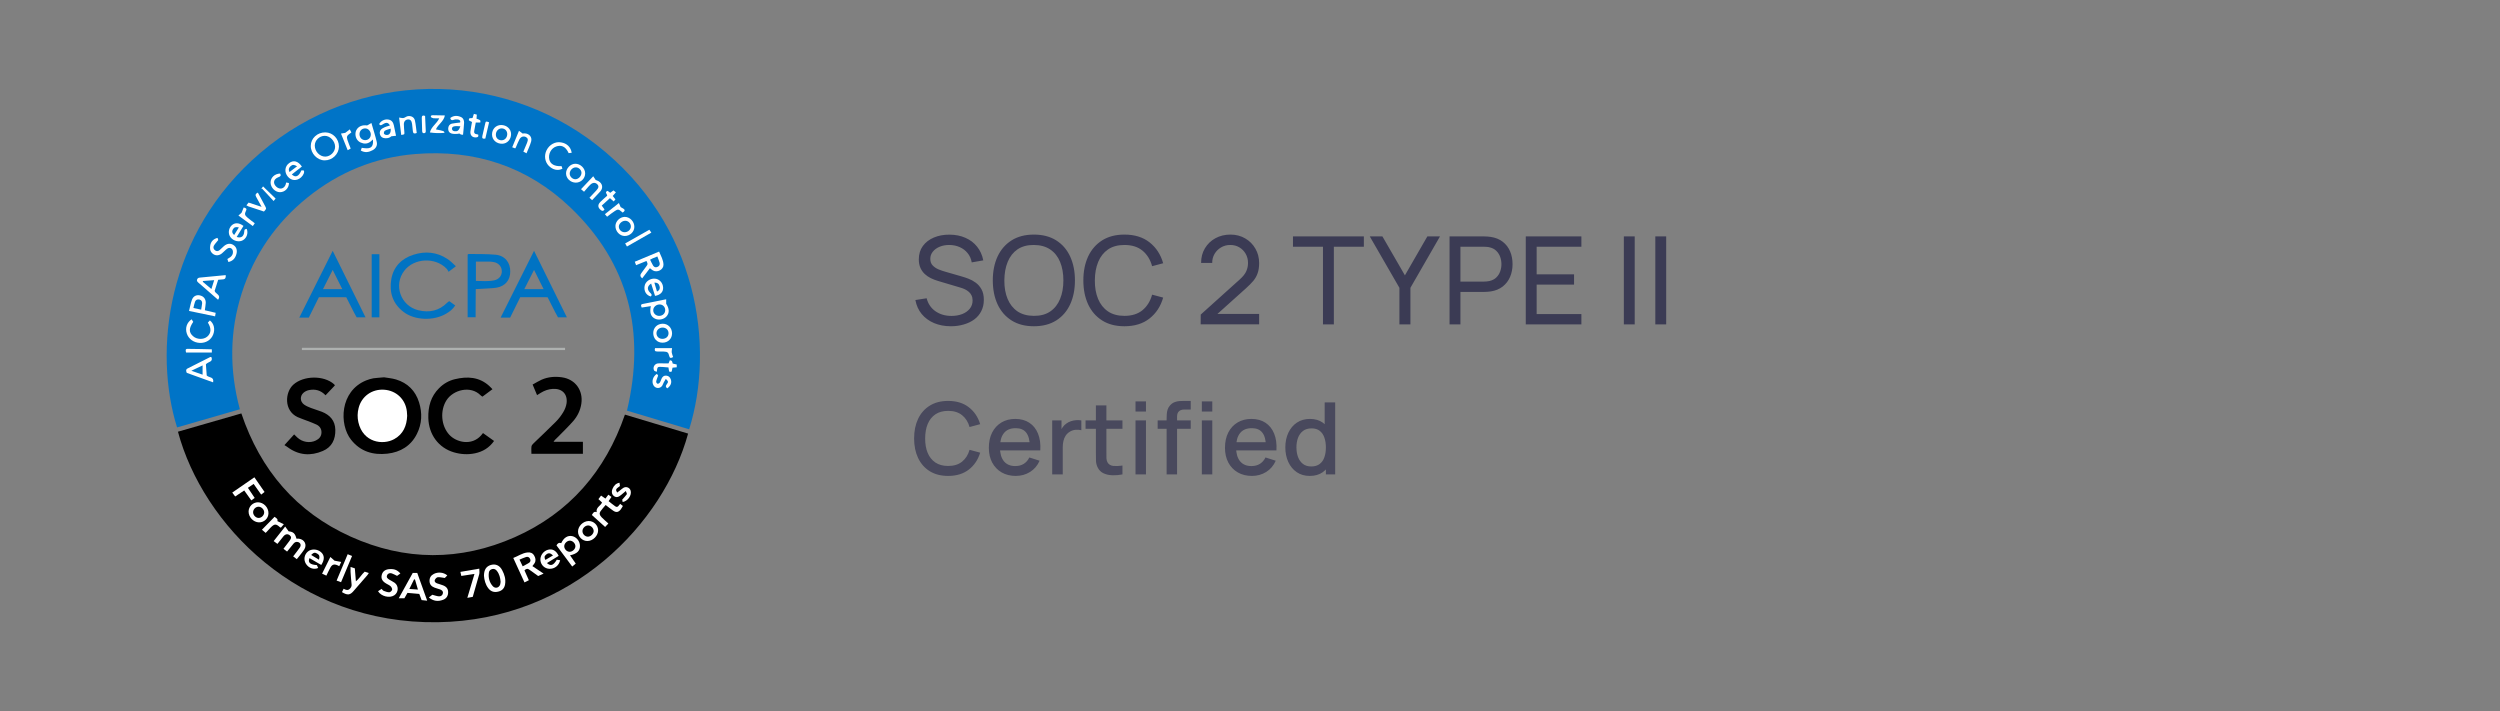 <svg width="450" height="128" viewBox="0 0 450 128" fill="none" xmlns="http://www.w3.org/2000/svg">
<rect x="0" y="0" width="450" height="128" fill="#808080" stroke="none"/>
<g clip-path="url(#clip0)">
<path d="M107.404 26.09C89.69 12.275 64.385 12.573 46.915 27.472C29.783 42.059 27.628 63.336 31.87 76.934C35.625 75.851 39.379 74.767 43.174 73.67C41.263 66.573 41.317 59.612 43.54 52.691C45.749 45.797 49.707 40.081 55.345 35.544C61.011 30.98 67.476 28.325 74.713 27.729C85.421 26.849 94.935 29.937 102.715 37.386C113.246 47.476 116.214 59.842 112.853 73.914C116.594 75.038 120.321 76.149 124.048 77.273C128.67 62.537 125.81 40.447 107.404 26.09Z" fill="#0074C7"/>
<path d="M32.033 77.707C35.814 76.609 39.596 75.526 43.445 74.415C46.874 84.6 53.312 92.158 63.111 96.587C72.897 101.002 82.845 101.029 92.658 96.695C102.498 92.334 108.977 84.804 112.487 74.632C116.309 75.783 120.091 76.907 123.858 78.045C119.467 94.108 102.972 111.621 78.82 112C53.678 112.379 36.478 94.339 32.033 77.707Z" fill="black"/>
<path d="M69.129 67.914C69.712 68.022 70.539 68.077 71.298 68.307C73.385 68.944 74.781 70.339 75.431 72.424C76.028 74.348 75.96 76.271 75.052 78.086C73.968 80.266 72.084 81.391 69.725 81.661C67.15 81.946 64.887 81.282 63.206 79.169C60.997 76.393 61.16 70.393 65.917 68.469C66.337 68.307 66.771 68.171 67.218 68.09C67.774 68.009 68.343 67.995 69.129 67.914Z" fill="black"/>
<path d="M51.198 80.117C51.875 79.373 52.377 78.804 52.946 78.194C53.177 78.424 53.339 78.587 53.515 78.749C54.423 79.589 55.765 79.819 56.85 79.291C57.446 79.007 57.839 78.56 57.866 77.883C57.893 77.205 57.554 76.704 56.958 76.42C56.456 76.176 55.914 75.987 55.399 75.783C54.789 75.54 54.166 75.35 53.57 75.079C51.062 73.914 51.293 70.596 52.797 69.242C54.627 67.589 58.286 67.522 60.13 69.16C60.184 69.201 60.211 69.269 60.279 69.377C59.736 69.959 59.181 70.542 58.598 71.151C57.758 70.257 56.755 69.987 55.616 70.217C55.277 70.284 54.925 70.447 54.654 70.677C53.949 71.273 53.99 72.302 54.749 72.831C55.115 73.088 55.535 73.264 55.955 73.427C56.606 73.684 57.283 73.86 57.934 74.117C59.398 74.7 60.319 75.716 60.36 77.354C60.401 79.088 59.736 80.483 58.11 81.174C55.901 82.122 53.759 81.959 51.781 80.497C51.591 80.361 51.374 80.226 51.198 80.117Z" fill="black"/>
<path d="M88.646 70.054C88.009 70.528 87.44 70.948 86.843 71.395C86.721 71.314 86.6 71.246 86.518 71.165C84.716 69.336 81.585 70.162 80.378 72.032C79.186 73.887 79.375 76.637 80.88 78.262C82.127 79.616 84.878 80.307 86.6 78.37C86.708 78.248 86.789 78.126 86.938 77.95C87.629 78.451 88.267 78.898 88.931 79.373C88.05 80.618 86.898 81.296 85.502 81.594C84.214 81.865 82.94 81.783 81.693 81.418C78.942 80.605 77.18 78.235 77.098 75.242C77.044 73.196 77.546 71.354 79.037 69.865C79.836 69.066 80.799 68.51 81.883 68.253C84.106 67.725 86.234 67.819 88.05 69.458C88.239 69.621 88.416 69.824 88.646 70.054Z" fill="black"/>
<path d="M96.67 71.124C96.399 70.46 96.155 69.892 95.87 69.214C96.426 68.916 96.941 68.591 97.483 68.348C98.649 67.833 99.896 67.738 101.143 67.914C103.555 68.253 105.006 70.271 104.64 72.682C104.463 73.847 103.962 74.889 103.203 75.77C102.295 76.799 101.305 77.761 100.343 78.736C100.113 78.966 99.842 79.183 99.638 79.521C101.373 79.521 103.122 79.521 104.924 79.521C104.924 80.28 104.924 80.957 104.924 81.689C101.861 81.689 98.811 81.689 95.654 81.689C95.654 81.242 95.613 80.795 95.667 80.361C95.694 80.144 95.897 79.941 96.06 79.779C97.388 78.492 98.744 77.233 100.045 75.919C100.546 75.418 101.007 74.822 101.373 74.212C101.671 73.725 101.902 73.142 101.983 72.587C102.2 70.934 101.183 69.905 99.516 70C98.73 70.041 98.012 70.298 97.348 70.704C97.144 70.826 96.955 70.948 96.67 71.124Z" fill="black"/>
<path d="M55.589 57.16L57.405 53.49L62.325 53.503C62.325 53.503 62.542 53.937 62.908 54.655C63.179 55.169 63.437 55.697 63.708 56.226C63.87 56.537 64.046 56.849 64.195 57.12H65.795C63.83 53.124 61.891 49.21 59.886 45.147C57.852 49.21 55.887 53.138 53.868 57.174H55.589V57.16ZM58.137 52.041C58.72 50.889 59.262 49.819 59.886 48.587C60.495 49.819 61.038 50.889 61.607 52.041H58.137Z" fill="#0073C3"/>
<path d="M82.059 47.923C81.585 48.289 81.246 48.533 80.745 48.925C80.623 48.736 80.541 48.519 80.379 48.357C78.359 46.257 74.551 46.433 72.789 48.709C70.783 51.296 72.097 55.061 75.31 55.846C77.261 56.321 79.023 55.955 80.487 54.492C80.555 54.424 80.623 54.37 80.69 54.316C80.718 54.289 80.772 54.275 80.894 54.221C81.205 54.452 81.558 54.709 81.937 54.98C81.504 55.67 80.921 56.104 80.297 56.469C78.034 57.797 74.645 57.675 72.653 56.158C70.688 54.668 70.037 52.623 70.43 50.28C70.81 48.005 72.287 46.528 74.429 45.851C76.543 45.174 78.63 45.35 80.528 46.609C81.07 46.948 81.504 47.422 82.059 47.923Z" fill="#0073C3"/>
<path d="M89.229 45.851C87.616 45.702 85.99 45.743 84.363 45.716C84.309 45.716 84.255 45.77 84.174 45.824V57.106H85.61C85.637 55.386 85.597 53.734 85.637 52.041C86.288 52 86.83 51.986 87.359 51.946C88.05 51.892 88.768 51.892 89.446 51.77C90.95 51.485 91.831 50.415 91.845 48.925C91.885 47.273 90.896 46.014 89.229 45.851ZM88.972 50.456C87.901 50.686 86.83 50.578 85.665 50.564V47.084C86.464 47.084 87.223 47.07 87.969 47.084C88.28 47.084 88.592 47.124 88.904 47.178C89.758 47.341 90.327 48.018 90.327 48.831C90.34 49.616 89.812 50.28 88.972 50.456Z" fill="#0073C3"/>
<path d="M66.906 57.12C66.906 53.327 66.906 49.576 66.906 45.756C67.367 45.756 67.801 45.756 68.289 45.756C68.289 49.535 68.289 53.3 68.289 57.12C67.828 57.12 67.381 57.12 66.906 57.12Z" fill="#0073C3"/>
<path d="M58.571 23.828C59.926 23.842 61.011 24.993 61.011 26.375C60.997 27.743 59.818 28.88 58.422 28.867C57.094 28.853 55.928 27.621 55.941 26.253C55.955 24.885 57.121 23.815 58.571 23.828Z" fill="white"/>
<path d="M114.493 47.734C114.412 47.49 114.344 47.327 114.262 47.111C115.713 46.501 117.122 45.919 118.64 45.282C118.966 46.081 119.413 46.799 119.426 47.652C119.44 48.546 118.301 49.129 117.529 48.682C117.353 48.587 117.204 48.438 116.987 48.275C116.526 48.885 116.079 49.481 115.591 50.104C115.211 49.779 115.184 49.494 115.455 49.142C115.767 48.736 116.079 48.316 116.377 47.883C116.621 47.531 116.621 47.517 116.363 46.975C115.78 47.205 115.184 47.449 114.493 47.734Z" fill="white"/>
<path d="M66.08 22.582C66.351 22.42 66.54 22.311 66.852 22.135C67.205 23.354 67.557 24.438 67.814 25.549C67.964 26.172 67.665 26.713 67.096 27.025C66.418 27.39 65.714 27.553 64.941 27.093C65.009 26.916 65.063 26.767 65.117 26.605C66.242 26.781 67.313 26.903 67.123 25.102C66.595 25.67 66.039 25.955 65.375 25.806C65.077 25.738 64.765 25.616 64.535 25.413C63.979 24.953 63.83 24.045 64.141 23.422C64.494 22.759 65.212 22.447 66.08 22.582Z" fill="white"/>
<path d="M39.27 50.361C39.04 51.065 38.823 51.743 38.633 52.366C38.81 52.948 39.867 53.056 39.257 53.964C38.918 53.666 38.606 53.395 38.295 53.124C37.454 52.406 36.627 51.675 35.801 50.957C35.611 50.781 35.353 50.632 35.489 50.28C35.597 49.982 35.855 49.982 36.099 49.955C37.59 49.806 39.094 49.67 40.626 49.521C40.666 49.941 40.599 50.226 40.192 50.28C39.894 50.321 39.596 50.334 39.27 50.361Z" fill="white"/>
<path d="M117.149 55.102C116.594 55.183 116.051 55.278 115.509 55.359C115.36 55.034 115.292 54.804 115.658 54.722C117.041 54.438 118.437 54.167 119.914 53.869C119.914 54.181 119.914 54.384 119.914 54.682C120.483 55.548 120.524 56.321 119.982 56.944C119.494 57.512 118.532 57.688 117.881 57.35C117.136 56.971 116.905 56.294 117.149 55.102Z" fill="white"/>
<path d="M34.486 57.472C34.608 57.661 34.703 57.797 34.784 57.932C33.985 59.111 33.971 59.815 34.744 60.506C35.421 61.129 36.614 61.169 37.292 60.6C38.024 59.991 38.078 59.111 37.414 58.068C37.522 57.946 37.658 57.81 37.78 57.675C38.525 58.257 38.742 59.246 38.376 60.208C38.01 61.169 37.075 61.765 35.977 61.725C34.866 61.684 33.93 61.007 33.619 60.018C33.307 59.043 33.619 58.068 34.486 57.472Z" fill="white"/>
<path d="M39.284 43.21C38.972 43.603 38.688 43.887 38.498 44.226C38.335 44.524 38.417 44.835 38.715 45.065C39.027 45.296 39.311 45.214 39.569 44.984C39.826 44.767 40.057 44.51 40.314 44.293C40.87 43.819 41.466 43.752 41.995 44.09C42.55 44.442 42.754 45.038 42.55 45.743C42.32 46.542 41.9 46.975 41.114 47.165C41.06 46.989 40.992 46.813 40.924 46.623C41.141 46.487 41.317 46.393 41.48 46.271C41.791 46.014 41.968 45.688 41.927 45.269C41.886 44.713 41.371 44.442 40.91 44.754C40.558 44.998 40.287 45.336 39.948 45.607C39.325 46.122 38.579 46.054 38.091 45.472C37.78 45.106 37.78 44.686 37.834 44.253C37.929 43.521 38.362 43.034 39.135 42.817C39.149 42.844 39.189 42.898 39.216 42.966C39.257 43.088 39.284 43.21 39.284 43.21Z" fill="white"/>
<path d="M102.905 27.499C102.715 27.526 102.539 27.54 102.362 27.567C101.766 26.253 100.939 26.077 100.099 26.375C99.191 26.686 98.662 27.729 98.866 28.677C99.055 29.544 99.801 29.964 101.088 29.91C101.143 30.059 101.197 30.221 101.238 30.37C100.424 30.79 99.489 30.573 98.771 29.842C98.066 29.111 97.903 27.986 98.391 27.025C98.906 26.009 99.977 25.44 100.994 25.63C102.051 25.792 102.756 26.497 102.905 27.499Z" fill="white"/>
<path d="M38.715 56.944C37.116 56.605 35.625 56.293 34.025 55.968C34.215 55.237 34.324 54.573 34.554 53.95C34.798 53.3 35.354 53.043 35.95 53.165C36.628 53.3 37.048 53.788 37.034 54.506C37.021 54.925 36.926 55.345 36.872 55.846C37.509 55.995 38.132 56.145 38.823 56.307C38.783 56.524 38.756 56.7 38.715 56.944Z" fill="white"/>
<path d="M117.908 53.26C117.678 52.528 117.448 51.797 117.204 51.038C116.499 51.499 116.431 52.095 117 52.664C117.231 52.894 117.448 53.07 117.136 53.368C116.323 53.151 115.875 52.393 116.025 51.499C116.146 50.7 117 50.09 117.881 50.158C118.681 50.212 119.318 50.903 119.359 51.743C119.413 52.528 118.884 53.097 117.908 53.26Z" fill="white"/>
<path d="M54.342 29.977C53.719 30.465 53.122 30.939 52.526 31.399C53.19 32.036 53.786 31.765 54.247 30.668C54.383 30.668 54.532 30.668 54.654 30.668C54.884 30.912 54.64 31.521 54.193 31.928C53.421 32.618 52.445 32.551 51.808 31.792C51.144 30.993 51.252 29.923 52.052 29.354C52.824 28.772 53.637 28.975 54.342 29.977Z" fill="white"/>
<path d="M43.825 40.664C43.418 41.314 43.025 41.977 42.605 42.655C43.404 42.912 43.892 42.56 43.96 41.734C44.001 41.287 44.001 41.287 44.407 41.192C44.719 41.937 44.434 42.804 43.757 43.224C43.066 43.643 42.035 43.413 41.507 42.722C41.032 42.113 41.1 41.192 41.656 40.609C42.225 40.041 42.984 40.041 43.825 40.664Z" fill="white"/>
<path d="M83.347 24.262C83.13 24.221 82.94 24.248 82.886 24.167C82.71 23.95 82.547 24.086 82.344 24.099C81.978 24.126 81.571 24.126 81.232 24.018C80.839 23.896 80.65 23.544 80.677 23.111C80.704 22.677 80.921 22.352 81.327 22.257C81.802 22.149 82.303 22.122 82.818 22.054C82.94 21.702 82.683 21.553 82.425 21.512C82.168 21.472 81.883 21.485 81.639 21.58C81.287 21.702 81.137 21.607 81.043 21.241C81.639 20.781 82.29 20.767 82.94 21.052C83.387 21.241 83.55 21.661 83.537 22.108C83.509 22.785 83.415 23.476 83.347 24.262Z" fill="white"/>
<path d="M114.181 40.853C114.168 41.747 113.382 42.479 112.46 42.479C111.538 42.479 110.752 41.625 110.779 40.65C110.806 39.81 111.592 39.052 112.46 39.038C113.382 39.038 114.195 39.892 114.181 40.853Z" fill="white"/>
<path d="M91.994 24.126C92.007 25.088 91.303 25.86 90.395 25.874C89.365 25.901 88.565 25.169 88.565 24.208C88.565 23.233 89.256 22.515 90.191 22.501C91.194 22.501 91.98 23.192 91.994 24.126Z" fill="white"/>
<path d="M70.43 24.533C70.227 24.763 69.82 24.912 69.346 24.885C68.858 24.858 68.546 24.655 68.411 24.248C68.262 23.828 68.397 23.395 68.817 23.124C69.034 22.975 69.305 22.88 69.549 22.785C69.752 22.704 69.969 22.65 70.186 22.582C69.888 22.054 69.563 21.973 68.966 22.339C68.709 22.488 68.478 22.718 68.248 22.325C68.56 21.756 69.21 21.418 69.874 21.512C70.471 21.594 70.769 21.986 70.891 22.542C71.013 23.138 71.135 23.734 71.284 24.438C71.026 24.451 70.796 24.479 70.43 24.533Z" fill="white"/>
<path d="M103.65 32.876C102.701 32.876 101.888 32.117 101.888 31.21C101.888 30.316 102.661 29.503 103.528 29.476C104.463 29.449 105.331 30.289 105.331 31.21C105.331 32.117 104.572 32.876 103.65 32.876Z" fill="white"/>
<path d="M119.264 61.684C118.302 61.697 117.583 60.953 117.583 59.95C117.583 59.002 118.288 58.298 119.25 58.271C120.213 58.244 120.945 58.989 120.972 59.977C120.985 60.953 120.253 61.684 119.264 61.684Z" fill="white"/>
<path d="M106.578 36.032C106.388 35.855 106.266 35.734 106.103 35.598C106.564 35.097 106.957 34.691 107.337 34.284C107.784 33.797 107.825 33.499 107.513 33.174C107.187 32.835 106.713 32.822 106.307 33.201C105.886 33.594 105.52 34.068 105.127 34.515C104.897 34.312 104.775 34.217 104.585 34.054C105.304 33.282 106.008 32.551 106.781 31.725C106.944 31.968 107.052 32.145 107.228 32.402C107.323 32.442 107.553 32.497 107.743 32.618C108.434 33.025 108.597 33.783 108.096 34.406C107.648 34.921 107.147 35.409 106.578 36.032Z" fill="white"/>
<path d="M92.739 26.713C92.563 26.646 92.414 26.591 92.197 26.51C92.604 25.535 92.983 24.587 93.417 23.544C93.661 23.72 93.824 23.855 94.068 24.032C94.108 24.032 94.257 24.005 94.42 24.005C95.274 24.032 95.83 24.682 95.599 25.494C95.396 26.199 95.071 26.862 94.772 27.594C94.542 27.472 94.393 27.39 94.203 27.296C94.434 26.74 94.65 26.226 94.867 25.711C95.098 25.156 95.03 24.858 94.664 24.668C94.244 24.451 93.783 24.587 93.512 25.061C93.268 25.494 93.105 25.968 92.902 26.415C92.888 26.483 92.834 26.564 92.739 26.713Z" fill="white"/>
<path d="M75.011 23.937C74.591 24.099 74.374 24.072 74.32 23.652C74.279 23.205 74.239 22.758 74.171 22.311C74.103 21.756 73.859 21.472 73.453 21.499C73.005 21.526 72.694 21.837 72.694 22.366C72.694 22.853 72.761 23.354 72.789 23.842C72.802 24.208 72.802 24.208 72.219 24.289C72.097 23.287 71.975 22.271 71.84 21.16C72.165 21.201 72.423 21.282 72.639 21.241C72.897 21.187 73.114 20.971 73.371 20.916C73.995 20.795 74.564 21.093 74.686 21.689C74.849 22.42 74.903 23.178 75.011 23.937Z" fill="white"/>
<path d="M120.104 69.905C119.819 69.675 119.765 69.499 119.996 69.201C120.348 68.74 120.307 68.646 119.847 68.199C119.725 68.415 119.589 68.605 119.481 68.822C119.372 69.025 119.318 69.242 119.196 69.431C118.803 70.013 117.963 69.959 117.624 69.35C117.244 68.673 117.529 67.725 118.247 67.291C118.342 67.427 118.437 67.562 118.464 67.603C118.315 68.023 118.166 68.348 118.112 68.686C118.085 68.808 118.247 69.052 118.369 69.079C118.478 69.106 118.695 68.971 118.776 68.849C118.925 68.632 118.979 68.348 119.101 68.117C119.277 67.765 119.548 67.562 119.969 67.616C120.375 67.67 120.606 67.914 120.741 68.28C120.958 68.876 120.728 69.472 120.104 69.905Z" fill="white"/>
<path d="M79.064 21.296C78.657 21.296 78.332 21.323 78.007 21.282C77.844 21.255 77.586 21.147 77.559 21.025C77.505 20.74 77.776 20.74 77.966 20.74C78.63 20.74 79.308 20.767 80.08 20.781C79.863 21.905 78.833 22.393 78.467 23.287C79.931 23.585 79.931 23.585 80.012 23.91C79.159 23.991 78.332 23.977 77.383 23.842C77.627 22.786 78.603 22.284 79.064 21.296Z" fill="white"/>
<path d="M51.51 32.849C51.727 32.889 51.876 32.916 52.011 32.944C52.011 33.864 51.279 34.596 50.385 34.596C49.531 34.596 48.718 33.756 48.704 32.876C48.691 31.982 49.436 31.264 50.425 31.237C50.642 31.616 50.48 31.765 50.1 31.901C49.219 32.226 49.07 33.011 49.761 33.634C50.358 34.163 51.103 34 51.401 33.269C51.442 33.133 51.455 33.025 51.51 32.849Z" fill="white"/>
<path d="M47.511 38.077C46.562 37.765 45.627 37.454 44.692 37.142C44.597 37.102 44.502 37.034 44.353 36.953C44.502 36.776 44.624 36.627 44.746 36.465C45.505 36.709 46.224 36.953 47.091 37.237C46.725 36.56 46.427 36.005 46.115 35.449C45.912 35.097 45.993 34.867 46.413 34.664C46.617 35.043 46.82 35.409 47.023 35.788C47.267 36.248 47.511 36.695 47.755 37.156C47.972 37.589 47.959 37.589 47.511 38.077Z" fill="white"/>
<path d="M108.814 37.697C108.624 38.009 108.421 38.023 108.177 37.833C107.594 37.386 107.54 36.871 108.068 36.343C108.461 35.95 108.895 35.585 109.288 35.233C109.315 34.907 108.746 34.596 109.37 34.352C109.519 34.461 109.668 34.569 109.844 34.704C110.034 34.569 110.21 34.433 110.427 34.271C110.562 34.379 110.684 34.488 110.86 34.623C110.657 34.853 110.494 35.056 110.291 35.273C110.44 35.463 110.603 35.652 110.779 35.883C110.684 35.991 110.589 36.113 110.467 36.262C110.237 36.072 110.047 35.896 109.79 35.666C109.302 36.113 108.814 36.546 108.312 37.007C108.516 37.305 108.665 37.508 108.814 37.697Z" fill="white"/>
<path d="M85.773 21.363C86.518 21.634 86.518 21.634 86.451 22.054C86.207 22.054 85.976 22.054 85.637 22.054C85.542 22.555 85.434 23.07 85.353 23.598C85.298 23.91 85.434 24.113 85.773 24.154C85.881 24.167 85.99 24.194 86.071 24.221C86.166 24.533 86.071 24.682 85.786 24.722C85.082 24.831 84.594 24.384 84.675 23.666C84.702 23.381 84.77 23.084 84.811 22.799C84.851 22.528 84.905 22.271 84.96 21.959C84.77 21.864 84.58 21.756 84.404 21.675C84.323 21.052 84.838 21.377 85.068 21.214C85.136 20.998 85.217 20.767 85.298 20.497C85.488 20.551 85.651 20.591 85.827 20.632C85.8 20.889 85.786 21.12 85.773 21.363Z" fill="white"/>
<path d="M120.321 66.14C119.914 66.113 119.535 66.059 119.155 66.045C118.329 66.004 118.329 66.018 118.22 66.925C118.044 66.844 117.814 66.817 117.746 66.695C117.434 66.153 117.827 65.449 118.464 65.409C118.776 65.382 119.101 65.409 119.413 65.409C119.711 65.409 119.996 65.409 120.334 65.409C120.416 65.219 120.497 65.029 120.578 64.84C120.971 64.934 120.971 64.934 121.08 65.436C121.297 65.49 121.541 65.544 121.812 65.612C121.812 65.774 121.812 65.937 121.812 66.113C121.541 66.14 121.324 66.167 121.053 66.181C120.999 66.411 120.958 66.655 120.904 66.885C120.443 67.007 120.443 67.007 120.321 66.14Z" fill="white"/>
<path d="M112.853 44.375C112.731 44.172 112.65 44.023 112.528 43.819C113.992 42.993 115.415 42.181 116.879 41.354C117.001 41.531 117.095 41.666 117.244 41.869C115.781 42.709 114.358 43.508 112.853 44.375Z" fill="white"/>
<path d="M38.132 62.876C38.132 63.106 38.132 63.269 38.132 63.459C36.56 63.459 35.028 63.459 33.497 63.459C33.388 63.106 33.348 62.795 33.741 62.795C35.191 62.795 36.641 62.849 38.132 62.876Z" fill="white"/>
<path d="M37.21 67.589C37.156 66.939 37.115 66.208 37.061 65.571C37.468 65.084 38.417 65.178 38.051 64.271C37.956 64.271 37.888 64.244 37.834 64.271C36.478 64.948 35.137 65.639 33.781 66.316C33.429 66.492 33.469 66.763 33.619 67.115C35.164 67.67 36.736 68.239 38.362 68.822C38.566 67.779 37.63 68.022 37.21 67.589ZM36.465 67.44C35.828 67.223 35.218 67.007 34.445 66.736C35.191 66.384 35.787 66.099 36.465 65.774V67.44Z" fill="white"/>
<path d="M45.858 40.19C45.736 40.366 45.641 40.501 45.505 40.691C44.651 40.068 43.825 39.458 42.916 38.795C43.147 38.605 43.31 38.456 43.472 38.307C43.594 38.009 43.716 37.684 43.865 37.345C44.258 37.454 44.489 37.535 44.272 37.955C43.987 38.524 44.055 38.754 44.556 39.174C44.963 39.526 45.41 39.837 45.858 40.19Z" fill="white"/>
<path d="M117.908 62.659C118.925 62.659 119.928 62.659 120.971 62.659C120.944 62.957 120.877 63.214 120.917 63.472C120.958 63.743 121.08 64 121.161 64.271C120.755 64.501 120.551 64.487 120.456 64.068C120.307 63.431 120.145 63.309 119.481 63.282C119.074 63.269 118.667 63.282 118.261 63.269C117.854 63.269 117.786 63.052 117.908 62.659Z" fill="white"/>
<path d="M62.149 23.91C62.352 23.747 62.637 23.544 62.962 23.287C63.084 23.517 63.166 23.666 63.247 23.842C63.125 23.937 63.03 23.991 62.949 24.059C62.461 24.384 62.352 24.628 62.542 25.196C62.705 25.711 62.922 26.199 63.125 26.74C62.949 26.835 62.813 26.916 62.583 27.038C62.176 26.036 61.797 25.088 61.377 24.045C61.648 23.991 61.837 23.964 62.149 23.91Z" fill="white"/>
<path d="M109.275 39.011C109.126 38.849 109.031 38.74 108.882 38.551C109.709 37.901 110.508 37.264 111.403 36.546C111.525 36.817 111.606 37.02 111.715 37.278C112.555 37.698 112.636 37.874 112.08 38.266C111.999 38.199 111.918 38.131 111.837 38.063C111.389 37.67 111.199 37.63 110.698 37.968C110.224 38.266 109.79 38.619 109.275 39.011Z" fill="white"/>
<path d="M76.516 20.862C76.556 21.77 76.597 22.664 76.638 23.558C76.651 23.788 76.584 23.977 76.312 23.977C76.028 23.991 76.001 23.774 75.987 23.558C75.96 22.772 75.933 21.986 75.919 21.201C75.919 20.862 76.069 20.7 76.516 20.862Z" fill="white"/>
<path d="M88.036 22.014C87.806 22.975 87.589 23.95 87.359 24.939C86.939 25.02 86.722 24.925 86.817 24.506C86.979 23.734 87.155 22.975 87.345 22.203C87.44 21.81 87.481 21.81 88.036 22.014Z" fill="white"/>
<path d="M49.612 35.747C49.476 35.91 49.368 36.032 49.246 36.181C48.528 35.409 47.85 34.677 47.172 33.946C47.118 33.973 47.05 34.014 46.996 34.041C47.091 33.905 47.186 33.77 47.349 33.553C48.121 34.298 48.853 35.002 49.612 35.747Z" fill="white"/>
<path d="M96.873 103.684C96.345 103.305 95.83 102.953 95.328 102.573C95.003 102.316 94.718 102.33 94.406 102.668C94.65 103.224 94.908 103.792 95.193 104.442C94.949 104.564 94.718 104.673 94.406 104.835C93.729 103.373 93.078 101.937 92.387 100.433C93.268 100.095 94 99.553 94.921 99.445C95.436 99.377 95.87 99.526 96.141 99.987C96.399 100.42 96.494 100.867 96.25 101.327C96.155 101.503 96.006 101.652 95.83 101.896C96.467 102.33 97.117 102.749 97.849 103.251C97.47 103.427 97.185 103.549 96.873 103.684Z" fill="white"/>
<path d="M51.333 94.772C51.577 95.111 51.74 95.341 51.957 95.639C52.811 95.734 53.109 96.004 53.366 96.966C53.515 96.966 53.664 96.953 53.813 96.966C54.83 97.102 55.304 98.063 54.762 98.916C54.505 99.309 54.193 99.675 53.908 100.054C53.759 100.244 53.597 100.433 53.42 100.65C53.204 100.488 53.014 100.339 52.77 100.149C53.176 99.607 53.597 99.106 53.963 98.564C54.261 98.131 54.098 97.684 53.624 97.562C53.298 97.481 53.041 97.603 52.838 97.847C52.594 98.131 52.363 98.442 52.119 98.74C51.984 98.916 51.835 99.079 51.672 99.282C51.442 99.106 51.252 98.957 51.022 98.781C51.401 98.293 51.753 97.833 52.106 97.359C52.472 96.871 52.472 96.628 52.16 96.357C51.808 96.059 51.387 96.113 51.035 96.519C50.669 96.953 50.33 97.4 49.937 97.901C49.707 97.738 49.504 97.589 49.26 97.4C49.951 96.546 50.588 95.72 51.333 94.772Z" fill="white"/>
<path d="M76.895 108.126C76.475 108.072 76.19 108.045 75.892 108.018C75.757 107.652 75.635 107.327 75.472 106.907C74.781 106.853 74.076 106.786 73.344 106.718C73.154 107.056 72.978 107.368 72.788 107.693C72.49 107.693 72.192 107.693 71.772 107.693C72.639 106.122 73.466 104.632 74.293 103.129C74.55 103.129 74.794 103.129 75.106 103.129C75.703 104.754 76.272 106.379 76.895 108.126Z" fill="white"/>
<path d="M87.115 103.643C87.115 102.546 87.535 101.937 88.348 101.693C89.188 101.449 89.934 101.761 90.381 102.614C90.815 103.413 91.072 104.266 90.91 105.201C90.788 105.905 90.368 106.325 89.69 106.488C88.972 106.677 88.348 106.488 87.887 105.878C87.359 105.187 87.169 104.361 87.115 103.643Z" fill="white"/>
<path d="M108.923 94.853C108.109 94.122 107.337 93.418 106.537 92.7C106.754 92.348 106.889 91.996 107.405 92.185C107.228 91.318 108.109 91.075 108.367 90.451C108.164 90.262 107.974 90.086 107.716 89.842C107.865 89.639 108.014 89.436 108.191 89.205C108.448 89.382 108.665 89.544 108.977 89.747C109.153 89.517 109.316 89.287 109.505 89.043C109.722 89.205 109.871 89.314 110.061 89.449C109.885 89.693 109.736 89.91 109.546 90.208C109.953 90.519 110.332 90.858 110.752 91.142C111.213 91.44 111.362 90.966 111.633 90.695C111.782 90.817 111.931 90.925 112.121 91.075C111.972 91.318 111.864 91.535 111.715 91.725C111.294 92.226 110.901 92.293 110.359 91.914C109.912 91.616 109.505 91.264 109.017 90.898C108.692 91.291 108.353 91.643 108.082 92.036C107.838 92.402 107.92 92.74 108.299 93.12C108.679 93.499 109.085 93.851 109.505 94.23C109.288 94.46 109.126 94.637 108.923 94.853Z" fill="white"/>
<path d="M101.021 97.765C101.468 96.776 102.2 96.33 103.013 96.506C103.799 96.682 104.395 97.454 104.395 98.28C104.395 99.16 103.853 99.689 102.606 99.959C102.945 100.46 103.284 100.921 103.636 101.449C103.447 101.612 103.257 101.761 102.999 101.977C102.037 100.691 101.115 99.445 100.167 98.171C100.37 97.779 100.628 97.63 101.021 97.765Z" fill="white"/>
<path d="M80.514 103.576C80.325 103.765 80.148 103.955 80.067 104.036C79.566 103.968 79.172 103.86 78.793 103.901C78.59 103.928 78.332 104.199 78.264 104.415C78.156 104.713 78.413 104.916 78.684 105.011C79.023 105.133 79.376 105.214 79.715 105.35C80.365 105.594 80.663 105.986 80.663 106.596C80.677 107.219 80.365 107.747 79.755 107.964C78.888 108.289 78.047 108.248 77.194 107.544C77.438 107.354 77.654 107.192 77.817 107.056C78.21 107.151 78.603 107.314 79.01 107.341C79.362 107.368 79.674 107.151 79.728 106.758C79.769 106.379 79.498 106.203 79.172 106.081C78.847 105.973 78.522 105.892 78.21 105.77C77.681 105.567 77.343 105.228 77.316 104.618C77.288 104.009 77.559 103.576 78.088 103.305C78.861 102.912 79.85 103.007 80.514 103.576Z" fill="white"/>
<path d="M72.07 103.223C71.826 103.4 71.623 103.535 71.474 103.657C71.135 103.494 70.837 103.318 70.525 103.21C70.173 103.102 69.834 103.183 69.671 103.562C69.509 103.941 69.78 104.144 70.051 104.321C70.376 104.524 70.728 104.686 71.04 104.903C71.799 105.458 71.759 106.623 70.972 107.151C70.119 107.72 68.614 107.354 68.045 106.42C68.248 106.284 68.451 106.149 68.682 106C68.817 106.122 68.912 106.284 69.061 106.352C69.387 106.474 69.726 106.609 70.064 106.609C70.241 106.609 70.525 106.352 70.579 106.176C70.62 106 70.485 105.702 70.335 105.553C70.119 105.336 69.807 105.214 69.536 105.052C68.79 104.618 68.546 104.131 68.723 103.454C68.899 102.804 69.414 102.451 70.213 102.438C71 102.397 71.528 102.614 72.07 103.223Z" fill="white"/>
<path d="M42.334 89.368C42.158 89.124 42.022 88.935 41.805 88.664C43.133 87.743 44.435 86.849 45.79 85.914C46.4 86.808 46.996 87.648 47.62 88.555C47.416 88.718 47.227 88.853 47.01 89.029C46.562 88.393 46.129 87.783 45.654 87.106C45.302 87.35 44.99 87.567 44.624 87.81C45.044 88.433 45.438 89.016 45.844 89.625C45.654 89.774 45.478 89.896 45.234 90.072C44.8 89.463 44.394 88.894 43.96 88.284C43.404 88.65 42.889 89.002 42.334 89.368Z" fill="white"/>
<path d="M61.553 106.582C61.647 106.379 61.742 106.203 61.851 105.973C62.257 106.203 62.65 106.352 63.016 105.932C63.206 105.716 63.315 105.512 63.287 105.214C63.206 104.456 63.152 103.684 63.098 102.926C63.084 102.655 63.098 102.397 63.098 102.045C63.369 102.14 63.613 102.221 63.87 102.303C63.938 103.061 63.992 103.792 64.06 104.632C64.724 104.117 65.063 103.413 65.646 102.898C65.876 102.98 66.106 103.047 66.391 103.142C66.283 103.305 66.215 103.427 66.12 103.535C65.307 104.47 64.507 105.404 63.68 106.339C63.016 107.138 62.556 107.192 61.553 106.582Z" fill="white"/>
<path d="M100.831 100.84C100.6 101.828 99.814 102.424 98.866 102.384C98.039 102.343 97.375 101.72 97.28 100.894C97.185 100.054 97.768 99.201 98.635 98.957C99.435 98.727 100.126 99.12 100.56 100.054C99.869 100.488 99.164 100.907 98.445 101.354C99.137 101.95 99.611 101.788 100.221 100.745C100.397 100.786 100.614 100.813 100.831 100.84Z" fill="white"/>
<path d="M57.825 101.693C57.094 101.273 56.402 100.867 55.711 100.461C55.372 101.233 55.792 101.639 57.039 101.72C57.107 101.883 57.188 102.059 57.27 102.235C56.484 102.6 55.548 102.262 55.06 101.476C54.613 100.758 54.762 99.838 55.413 99.282C56.036 98.754 57.094 98.795 57.771 99.377C58.422 99.932 58.462 100.731 57.825 101.693Z" fill="white"/>
<path d="M105.941 93.783C106.862 93.77 107.635 94.515 107.662 95.422C107.689 96.411 106.727 97.386 105.724 97.386C104.829 97.386 104.043 96.614 104.043 95.693C104.03 94.731 104.938 93.81 105.941 93.783Z" fill="white"/>
<path d="M46.44 90.411C47.457 90.424 48.352 91.359 48.324 92.402C48.311 93.323 47.525 94.054 46.603 94.027C45.614 94 44.733 93.079 44.746 92.063C44.76 91.156 45.532 90.411 46.44 90.411Z" fill="white"/>
<path d="M85.095 107.436C84.77 107.503 84.485 107.544 84.119 107.612C84.553 106.149 84.96 104.781 85.407 103.305C84.567 103.44 83.821 103.549 83.035 103.67C82.981 103.413 82.94 103.21 82.872 102.939C84.011 102.749 85.082 102.56 86.274 102.357C86.274 102.763 86.342 103.075 86.261 103.359C85.895 104.7 85.502 106.027 85.095 107.436Z" fill="white"/>
<path d="M112.08 90.37C112.04 90.181 112.013 89.991 111.999 89.937C112.324 89.558 112.609 89.273 112.826 88.962C112.88 88.88 112.744 88.664 112.65 88.379C112.297 88.677 112.04 88.88 111.796 89.097C111.308 89.517 110.915 89.585 110.522 89.3C110.129 89.016 110.02 88.515 110.264 87.959C110.495 87.431 110.847 87.011 111.511 86.889C111.552 87.12 111.579 87.323 111.592 87.485C110.806 88.041 110.766 88.122 111.091 88.664C111.281 88.515 111.47 88.379 111.66 88.23C111.863 88.081 112.04 87.892 112.257 87.783C112.785 87.512 113.409 87.81 113.531 88.379C113.707 89.192 113.002 90.194 112.08 90.37Z" fill="white"/>
<path d="M63.369 100.081C62.705 101.666 62.054 103.196 61.39 104.795C61.133 104.7 60.916 104.632 60.59 104.51C61.255 102.926 61.905 101.382 62.583 99.756C62.854 99.878 63.084 99.973 63.369 100.081Z" fill="white"/>
<path d="M49.422 93.025C49.734 93.269 50.073 93.418 49.924 93.797C50.29 93.973 50.656 94.149 51.089 94.366C50.859 94.637 50.71 94.799 50.588 94.948C50.507 94.948 50.452 94.962 50.425 94.934C49.68 94.244 49.409 94.257 48.69 94.989C48.406 95.273 48.135 95.585 47.823 95.923C47.593 95.72 47.403 95.571 47.145 95.354C47.931 94.555 48.677 93.797 49.422 93.025Z" fill="white"/>
<path d="M59.465 100.257C59.791 100.542 60.021 100.758 60.211 100.921C60.59 100.989 60.956 101.07 61.417 101.151C61.268 101.463 61.187 101.666 61.065 101.91C60.929 101.842 60.834 101.801 60.739 101.747C60.13 101.49 59.777 101.598 59.452 102.194C59.208 102.641 58.991 103.115 58.747 103.616C58.49 103.494 58.273 103.4 57.975 103.264C58.462 102.302 58.923 101.354 59.465 100.257Z" fill="white"/>
<path d="M73.29 74.862C73.209 76.637 72.599 78.126 70.972 79.034C68.912 80.185 65.334 79.657 64.507 76C64.317 75.16 64.331 74.293 64.548 73.454C65.076 71.341 66.947 70 69.142 70.149C71.338 70.298 72.992 71.883 73.236 74.05C73.263 74.32 73.263 74.591 73.29 74.862Z" fill="white"/>
<path d="M58.557 28.19C57.554 28.203 56.66 27.269 56.66 26.199C56.66 25.264 57.487 24.451 58.449 24.451C59.398 24.438 60.306 25.386 60.319 26.402C60.333 27.323 59.493 28.176 58.557 28.19Z" fill="#0074C7"/>
<path d="M117.014 46.745C117.244 46.623 117.38 46.542 117.515 46.488C117.759 46.379 118.017 46.284 118.329 46.163C118.478 46.569 118.627 46.935 118.735 47.314C118.817 47.666 118.654 47.923 118.315 48.059C117.99 48.194 117.732 48.072 117.556 47.801C117.366 47.49 117.217 47.138 117.014 46.745Z" fill="#0074C7"/>
<path d="M65.754 25.224C65.185 25.237 64.738 24.804 64.711 24.208C64.684 23.585 65.117 23.111 65.727 23.111C66.269 23.111 66.717 23.585 66.744 24.167C66.757 24.763 66.351 25.21 65.754 25.224Z" fill="#0074C7"/>
<path d="M36.546 50.578C37.183 50.537 37.82 50.483 38.552 50.429C38.376 50.998 38.227 51.458 38.051 52.027C37.495 51.553 36.993 51.133 36.492 50.713C36.505 50.673 36.533 50.618 36.546 50.578Z" fill="#0074C7"/>
<path d="M119.738 55.819C119.738 56.415 119.291 56.849 118.654 56.862C118.057 56.862 117.569 56.402 117.583 55.819C117.597 55.264 118.112 54.804 118.722 54.804C119.291 54.79 119.738 55.237 119.738 55.819Z" fill="#0074C7"/>
<path d="M36.208 55.738C35.693 55.63 35.286 55.548 34.812 55.44C34.92 55.02 34.974 54.641 35.11 54.303C35.232 53.977 35.516 53.842 35.869 53.91C36.235 53.991 36.397 54.235 36.384 54.587C36.357 54.939 36.275 55.278 36.208 55.738Z" fill="#0074C7"/>
<path d="M117.786 50.876C118.41 50.849 118.613 51.147 118.722 51.526C118.83 51.905 118.749 52.23 118.261 52.488C118.098 51.959 117.949 51.458 117.786 50.876Z" fill="#0074C7"/>
<path d="M53.475 29.937C53 30.303 52.58 30.615 52.106 30.967C51.876 30.493 52.011 30.181 52.309 29.91C52.648 29.612 52.919 29.598 53.475 29.937Z" fill="#0074C7"/>
<path d="M42.998 40.934C42.713 41.408 42.429 41.855 42.144 42.302C41.764 41.95 41.71 41.666 41.914 41.3C42.13 40.907 42.402 40.799 42.998 40.934Z" fill="#0074C7"/>
<path d="M82.872 22.731C82.588 23.504 82.371 23.667 81.869 23.626C81.598 23.599 81.382 23.49 81.354 23.206C81.327 22.894 81.571 22.759 81.815 22.731C82.141 22.677 82.466 22.718 82.872 22.731Z" fill="#0074C7"/>
<path d="M113.558 40.745C113.571 41.3 113.07 41.788 112.46 41.801C111.891 41.815 111.403 41.368 111.389 40.813C111.376 40.298 111.931 39.756 112.501 39.743C113.056 39.702 113.544 40.176 113.558 40.745Z" fill="#0074C7"/>
<path d="M90.246 25.251C89.649 25.237 89.229 24.804 89.256 24.208C89.27 23.585 89.744 23.097 90.313 23.111C90.91 23.124 91.316 23.558 91.303 24.167C91.276 24.804 90.842 25.264 90.246 25.251Z" fill="#0074C7"/>
<path d="M70.322 23.151C70.389 23.965 70.064 24.358 69.508 24.29C69.359 24.276 69.129 24.141 69.102 24.032C69.075 23.87 69.156 23.599 69.278 23.531C69.576 23.355 69.915 23.287 70.322 23.151Z" fill="#0074C7"/>
<path d="M104.667 31.088C104.68 31.67 104.138 32.253 103.582 32.266C103.054 32.266 102.566 31.806 102.552 31.291C102.525 30.695 103.054 30.126 103.637 30.126C104.165 30.113 104.653 30.587 104.667 31.088Z" fill="#0074C7"/>
<path d="M120.335 60.018C120.321 60.6 119.847 61.007 119.196 60.993C118.6 60.98 118.166 60.56 118.166 59.977C118.166 59.409 118.654 58.962 119.277 58.962C119.914 58.975 120.348 59.409 120.335 60.018Z" fill="#0074C7"/>
<path d="M94.081 101.937C93.878 101.503 93.715 101.165 93.512 100.731C93.932 100.555 94.312 100.379 94.705 100.257C95.016 100.162 95.274 100.298 95.423 100.609C95.558 100.907 95.464 101.165 95.22 101.314C94.881 101.53 94.515 101.707 94.081 101.937Z" fill="black"/>
<path d="M74.7 104.321C74.862 104.889 75.038 105.458 75.228 106.122C74.672 106.081 74.252 106.054 73.683 106.014C73.995 105.363 74.266 104.822 74.537 104.28C74.591 104.293 74.645 104.307 74.7 104.321Z" fill="black"/>
<path d="M90.11 104.74C90.097 104.862 90.083 105.025 90.042 105.174C89.853 105.81 89.161 106 88.714 105.526C88.091 104.835 87.874 103.996 87.996 103.075C88.036 102.736 88.267 102.506 88.606 102.424C88.958 102.343 89.229 102.492 89.432 102.749C89.893 103.332 90.056 104.009 90.11 104.74Z" fill="black"/>
<path d="M102.525 99.323C102.01 99.309 101.549 98.822 101.563 98.307C101.576 97.806 102.078 97.318 102.566 97.318C103.094 97.318 103.609 97.847 103.569 98.375C103.542 98.862 103.013 99.336 102.525 99.323Z" fill="black"/>
<path d="M99.543 99.973C99.042 100.271 98.608 100.529 98.174 100.786C97.93 100.339 97.971 100.095 98.323 99.811C98.716 99.485 99.055 99.512 99.543 99.973Z" fill="black"/>
<path d="M57.419 100.746C56.904 100.434 56.47 100.163 56.009 99.892C56.47 99.431 56.673 99.404 57.094 99.648C57.487 99.878 57.581 100.122 57.419 100.746Z" fill="black"/>
<path d="M106.862 95.598C106.849 96.086 106.347 96.587 105.846 96.6C105.331 96.614 104.843 96.14 104.843 95.612C104.829 95.07 105.344 94.569 105.886 94.582C106.388 94.596 106.862 95.084 106.862 95.598Z" fill="black"/>
<path d="M46.549 93.228C46.047 93.228 45.573 92.74 45.559 92.226C45.546 91.698 45.993 91.224 46.522 91.21C47.05 91.196 47.565 91.711 47.552 92.239C47.552 92.754 47.05 93.242 46.549 93.228Z" fill="black"/>
<path d="M101.712 62.605H54.342V63.012H101.712V62.605Z" fill="#AEB1B0"/>
<path d="M91.831 57.16L93.648 53.49L98.568 53.503C98.568 53.503 98.784 53.937 99.15 54.655C99.421 55.169 99.679 55.697 99.95 56.226C100.113 56.537 100.289 56.849 100.438 57.12H102.037C100.072 53.124 98.134 49.21 96.128 45.147C94.095 49.21 92.13 53.138 90.11 57.174H91.831V57.16ZM94.379 52.041C94.962 50.889 95.504 49.819 96.128 48.587C96.738 49.819 97.28 50.889 97.849 52.041H94.379Z" fill="#0073C3"/>
</g>
<path d="M171.161 58.725C170.039 58.725 169.027 58.535 168.125 58.153C167.23 57.772 166.49 57.229 165.903 56.525C165.324 55.814 164.946 54.974 164.77 54.006L166.794 53.687C167.051 54.685 167.582 55.466 168.389 56.03C169.203 56.588 170.16 56.866 171.26 56.866C171.971 56.866 172.613 56.756 173.185 56.536C173.764 56.309 174.223 55.986 174.56 55.568C174.897 55.15 175.066 54.655 175.066 54.083C175.066 53.731 175.004 53.431 174.879 53.181C174.762 52.925 174.597 52.708 174.384 52.532C174.179 52.349 173.944 52.195 173.68 52.07C173.416 51.946 173.141 51.843 172.855 51.762L168.818 50.563C168.378 50.431 167.953 50.266 167.542 50.068C167.131 49.863 166.765 49.61 166.442 49.309C166.119 49.001 165.863 48.635 165.672 48.209C165.481 47.777 165.386 47.267 165.386 46.68C165.386 45.742 165.628 44.942 166.112 44.282C166.603 43.615 167.267 43.105 168.103 42.753C168.939 42.401 169.881 42.229 170.93 42.236C171.993 42.244 172.943 42.434 173.779 42.808C174.622 43.175 175.319 43.703 175.869 44.392C176.426 45.082 176.8 45.907 176.991 46.867L174.912 47.23C174.802 46.585 174.556 46.031 174.175 45.569C173.801 45.1 173.332 44.741 172.767 44.491C172.202 44.235 171.583 44.103 170.908 44.095C170.263 44.088 169.68 44.191 169.159 44.403C168.638 44.616 168.224 44.913 167.916 45.294C167.608 45.668 167.454 46.101 167.454 46.592C167.454 47.076 167.593 47.469 167.872 47.769C168.151 48.063 168.492 48.297 168.895 48.473C169.306 48.642 169.705 48.781 170.094 48.891L173.108 49.76C173.453 49.856 173.849 49.988 174.296 50.156C174.751 50.325 175.191 50.563 175.616 50.871C176.041 51.172 176.393 51.575 176.672 52.081C176.951 52.58 177.09 53.211 177.09 53.973C177.09 54.736 176.936 55.414 176.628 56.008C176.327 56.602 175.906 57.101 175.363 57.504C174.82 57.9 174.19 58.201 173.471 58.406C172.752 58.619 171.982 58.725 171.161 58.725ZM186.096 58.725C184.519 58.725 183.181 58.377 182.081 57.68C180.981 56.984 180.141 56.016 179.562 54.776C178.99 53.537 178.704 52.103 178.704 50.475C178.704 48.847 178.99 47.414 179.562 46.174C180.141 44.935 180.981 43.967 182.081 43.27C183.181 42.574 184.519 42.225 186.096 42.225C187.68 42.225 189.022 42.574 190.122 43.27C191.222 43.967 192.058 44.935 192.63 46.174C193.202 47.414 193.488 48.847 193.488 50.475C193.488 52.103 193.202 53.537 192.63 54.776C192.058 56.016 191.222 56.984 190.122 57.68C189.022 58.377 187.68 58.725 186.096 58.725ZM186.096 56.855C187.277 56.863 188.259 56.599 189.044 56.063C189.836 55.521 190.426 54.769 190.815 53.808C191.211 52.848 191.409 51.737 191.409 50.475C191.409 49.207 191.211 48.096 190.815 47.142C190.426 46.189 189.836 45.445 189.044 44.909C188.259 44.374 187.277 44.103 186.096 44.095C184.915 44.088 183.933 44.352 183.148 44.887C182.371 45.423 181.784 46.171 181.388 47.131C180.992 48.092 180.79 49.207 180.783 50.475C180.776 51.737 180.97 52.844 181.366 53.797C181.762 54.751 182.352 55.499 183.137 56.041C183.929 56.577 184.915 56.848 186.096 56.855ZM202.396 58.725C200.819 58.725 199.481 58.377 198.381 57.68C197.281 56.984 196.441 56.016 195.862 54.776C195.29 53.537 195.004 52.103 195.004 50.475C195.004 48.847 195.29 47.414 195.862 46.174C196.441 44.935 197.281 43.967 198.381 43.27C199.481 42.574 200.819 42.225 202.396 42.225C204.229 42.225 205.736 42.691 206.917 43.622C208.105 44.554 208.922 45.808 209.37 47.384L207.379 47.912C207.056 46.732 206.48 45.8 205.652 45.118C204.823 44.436 203.738 44.095 202.396 44.095C201.215 44.095 200.232 44.363 199.448 44.898C198.663 45.434 198.073 46.182 197.677 47.142C197.281 48.096 197.079 49.207 197.072 50.475C197.064 51.737 197.259 52.848 197.655 53.808C198.051 54.762 198.645 55.51 199.437 56.052C200.229 56.588 201.215 56.855 202.396 56.855C203.738 56.855 204.823 56.514 205.652 55.832C206.48 55.143 207.056 54.212 207.379 53.038L209.37 53.566C208.922 55.136 208.105 56.39 206.917 57.328C205.736 58.26 204.229 58.725 202.396 58.725ZM216.119 58.384L216.13 56.624L223.159 50.299C223.746 49.771 224.138 49.273 224.336 48.803C224.542 48.327 224.644 47.839 224.644 47.34C224.644 46.732 224.505 46.182 224.226 45.69C223.948 45.199 223.566 44.81 223.082 44.524C222.606 44.238 222.063 44.095 221.454 44.095C220.824 44.095 220.263 44.246 219.771 44.546C219.28 44.84 218.891 45.232 218.605 45.723C218.327 46.215 218.191 46.75 218.198 47.329H216.196C216.196 46.332 216.427 45.452 216.889 44.689C217.351 43.919 217.978 43.318 218.77 42.885C219.57 42.445 220.475 42.225 221.487 42.225C222.47 42.225 223.35 42.453 224.127 42.907C224.905 43.355 225.517 43.967 225.964 44.744C226.419 45.514 226.646 46.387 226.646 47.362C226.646 48.052 226.558 48.649 226.382 49.155C226.214 49.661 225.95 50.131 225.59 50.563C225.231 50.989 224.78 51.443 224.237 51.927L218.396 57.174L218.143 56.514H226.646V58.384H216.119ZM238.136 58.395V44.414H232.735V42.555H245.495V44.414H240.094V58.395H238.136ZM251.894 58.395V51.806L246.559 42.555H248.836L252.884 49.562L256.921 42.555H259.198L253.874 51.806V58.395H251.894ZM260.919 58.395V42.555H267.178C267.332 42.555 267.515 42.563 267.728 42.577C267.94 42.585 268.146 42.607 268.344 42.643C269.202 42.775 269.92 43.069 270.5 43.523C271.086 43.978 271.526 44.554 271.82 45.25C272.113 45.94 272.26 46.706 272.26 47.549C272.26 48.385 272.109 49.152 271.809 49.848C271.515 50.538 271.075 51.113 270.489 51.575C269.909 52.03 269.194 52.323 268.344 52.455C268.146 52.485 267.94 52.507 267.728 52.521C267.515 52.536 267.332 52.543 267.178 52.543H262.877V58.395H260.919ZM262.877 50.684H267.112C267.251 50.684 267.409 50.677 267.585 50.662C267.768 50.648 267.94 50.622 268.102 50.585C268.608 50.468 269.018 50.255 269.334 49.947C269.656 49.632 269.891 49.265 270.038 48.847C270.184 48.422 270.258 47.989 270.258 47.549C270.258 47.109 270.184 46.68 270.038 46.262C269.891 45.837 269.656 45.467 269.334 45.151C269.018 44.836 268.608 44.623 268.102 44.513C267.94 44.469 267.768 44.444 267.585 44.436C267.409 44.422 267.251 44.414 267.112 44.414H262.877V50.684ZM274.64 58.395V42.555H284.65V44.414H276.598V49.375H283.33V51.234H276.598V56.536H284.65V58.395H274.64ZM292.292 58.395V42.555H294.25V58.395H292.292ZM297.957 58.395V42.555H299.915V58.395H297.957Z" fill="#3B3B54"/>
<path opacity="0.8" d="M170.669 85.665C169.373 85.665 168.269 85.383 167.357 84.819C166.445 84.249 165.746 83.457 165.26 82.443C164.78 81.429 164.54 80.253 164.54 78.915C164.54 77.577 164.78 76.401 165.26 75.387C165.746 74.373 166.445 73.584 167.357 73.02C168.269 72.45 169.373 72.165 170.669 72.165C172.163 72.165 173.399 72.543 174.377 73.299C175.361 74.055 176.045 75.072 176.429 76.35L174.521 76.863C174.269 75.957 173.819 75.246 173.171 74.73C172.529 74.214 171.695 73.956 170.669 73.956C169.751 73.956 168.986 74.163 168.374 74.577C167.762 74.991 167.3 75.57 166.988 76.314C166.682 77.058 166.529 77.925 166.529 78.915C166.523 79.905 166.673 80.772 166.979 81.516C167.291 82.26 167.753 82.839 168.365 83.253C168.983 83.667 169.751 83.874 170.669 83.874C171.695 83.874 172.529 83.616 173.171 83.1C173.819 82.578 174.269 81.867 174.521 80.967L176.429 81.48C176.045 82.758 175.361 83.775 174.377 84.531C173.399 85.287 172.163 85.665 170.669 85.665ZM182.843 85.665C181.877 85.665 181.028 85.455 180.296 85.035C179.57 84.609 179.003 84.018 178.595 83.262C178.193 82.5 177.992 81.618 177.992 80.616C177.992 79.554 178.19 78.633 178.586 77.853C178.988 77.073 179.546 76.47 180.26 76.044C180.974 75.618 181.805 75.405 182.753 75.405C183.743 75.405 184.586 75.636 185.282 76.098C185.978 76.554 186.497 77.205 186.839 78.051C187.187 78.897 187.325 79.902 187.253 81.066H185.372V80.382C185.36 79.254 185.144 78.42 184.724 77.88C184.31 77.34 183.677 77.07 182.825 77.07C181.883 77.07 181.175 77.367 180.701 77.961C180.227 78.555 179.99 79.413 179.99 80.535C179.99 81.603 180.227 82.431 180.701 83.019C181.175 83.601 181.859 83.892 182.753 83.892C183.341 83.892 183.848 83.76 184.274 83.496C184.706 83.226 185.042 82.842 185.282 82.344L187.127 82.929C186.749 83.799 186.176 84.474 185.408 84.954C184.64 85.428 183.785 85.665 182.843 85.665ZM179.378 81.066V79.599H186.317V81.066H179.378ZM189.395 85.395V75.675H191.069V78.033L190.835 77.727C190.955 77.415 191.111 77.13 191.303 76.872C191.495 76.608 191.717 76.392 191.969 76.224C192.215 76.044 192.488 75.906 192.788 75.81C193.094 75.708 193.406 75.648 193.724 75.63C194.042 75.606 194.348 75.621 194.642 75.675V77.439C194.324 77.355 193.97 77.331 193.58 77.367C193.196 77.403 192.842 77.526 192.518 77.736C192.212 77.934 191.969 78.174 191.789 78.456C191.615 78.738 191.489 79.053 191.411 79.401C191.333 79.743 191.294 80.106 191.294 80.49V85.395H189.395ZM202.041 85.395C201.429 85.515 200.829 85.566 200.241 85.548C199.653 85.53 199.128 85.416 198.666 85.206C198.204 84.996 197.856 84.666 197.622 84.216C197.412 83.814 197.298 83.406 197.28 82.992C197.268 82.572 197.262 82.098 197.262 81.57V72.975H199.152V81.48C199.152 81.87 199.155 82.209 199.161 82.497C199.173 82.785 199.236 83.028 199.35 83.226C199.566 83.598 199.908 83.811 200.376 83.865C200.85 83.913 201.405 83.892 202.041 83.802V85.395ZM195.399 77.187V75.675H202.041V77.187H195.399ZM204.394 74.082V72.255H206.275V74.082H204.394ZM204.394 85.395V75.675H206.275V85.395H204.394ZM209.992 85.395V75.333C209.992 75.087 210.001 74.826 210.019 74.55C210.037 74.268 210.088 73.992 210.172 73.722C210.262 73.446 210.409 73.194 210.613 72.966C210.859 72.696 211.129 72.504 211.423 72.39C211.717 72.276 212.008 72.21 212.296 72.192C212.59 72.174 212.86 72.165 213.106 72.165H214.33V73.713H213.196C212.752 73.713 212.419 73.824 212.197 74.046C211.981 74.262 211.873 74.571 211.873 74.973V85.395H209.992ZM208.381 77.187V75.675H214.33V77.187H208.381ZM216.33 74.082V72.255H218.211V74.082H216.33ZM216.33 85.395V75.675H218.211V85.395H216.33ZM225.348 85.665C224.382 85.665 223.533 85.455 222.801 85.035C222.075 84.609 221.508 84.018 221.1 83.262C220.698 82.5 220.497 81.618 220.497 80.616C220.497 79.554 220.695 78.633 221.091 77.853C221.493 77.073 222.051 76.47 222.765 76.044C223.479 75.618 224.31 75.405 225.258 75.405C226.248 75.405 227.091 75.636 227.787 76.098C228.483 76.554 229.002 77.205 229.344 78.051C229.692 78.897 229.83 79.902 229.758 81.066H227.877V80.382C227.865 79.254 227.649 78.42 227.229 77.88C226.815 77.34 226.182 77.07 225.33 77.07C224.388 77.07 223.68 77.367 223.206 77.961C222.732 78.555 222.495 79.413 222.495 80.535C222.495 81.603 222.732 82.431 223.206 83.019C223.68 83.601 224.364 83.892 225.258 83.892C225.846 83.892 226.353 83.76 226.779 83.496C227.211 83.226 227.547 82.842 227.787 82.344L229.632 82.929C229.254 83.799 228.681 84.474 227.913 84.954C227.145 85.428 226.29 85.665 225.348 85.665ZM221.883 81.066V79.599H228.822V81.066H221.883ZM235.761 85.665C234.855 85.665 234.072 85.44 233.412 84.99C232.758 84.54 232.251 83.928 231.891 83.154C231.537 82.374 231.36 81.498 231.36 80.526C231.36 79.548 231.54 78.675 231.9 77.907C232.26 77.133 232.77 76.524 233.43 76.08C234.096 75.63 234.885 75.405 235.797 75.405C236.715 75.405 237.486 75.63 238.11 76.08C238.74 76.524 239.214 77.133 239.532 77.907C239.856 78.681 240.018 79.554 240.018 80.526C240.018 81.498 239.856 82.371 239.532 83.145C239.208 83.919 238.731 84.534 238.101 84.99C237.471 85.44 236.691 85.665 235.761 85.665ZM236.022 83.964C236.64 83.964 237.144 83.817 237.534 83.523C237.924 83.229 238.209 82.824 238.389 82.308C238.569 81.792 238.659 81.198 238.659 80.526C238.659 79.854 238.566 79.26 238.38 78.744C238.2 78.228 237.918 77.826 237.534 77.538C237.156 77.25 236.673 77.106 236.085 77.106C235.461 77.106 234.948 77.259 234.546 77.565C234.144 77.871 233.844 78.282 233.646 78.798C233.454 79.314 233.358 79.89 233.358 80.526C233.358 81.168 233.454 81.75 233.646 82.272C233.844 82.788 234.138 83.199 234.528 83.505C234.924 83.811 235.422 83.964 236.022 83.964ZM238.659 85.395V78.402H238.443V72.435H240.333V85.395H238.659Z" fill="#3B3B54"/>
<defs>
<clipPath id="clip0">
<rect width="96" height="96" fill="white" transform="translate(30 16)"/>
</clipPath>
</defs>
</svg>

